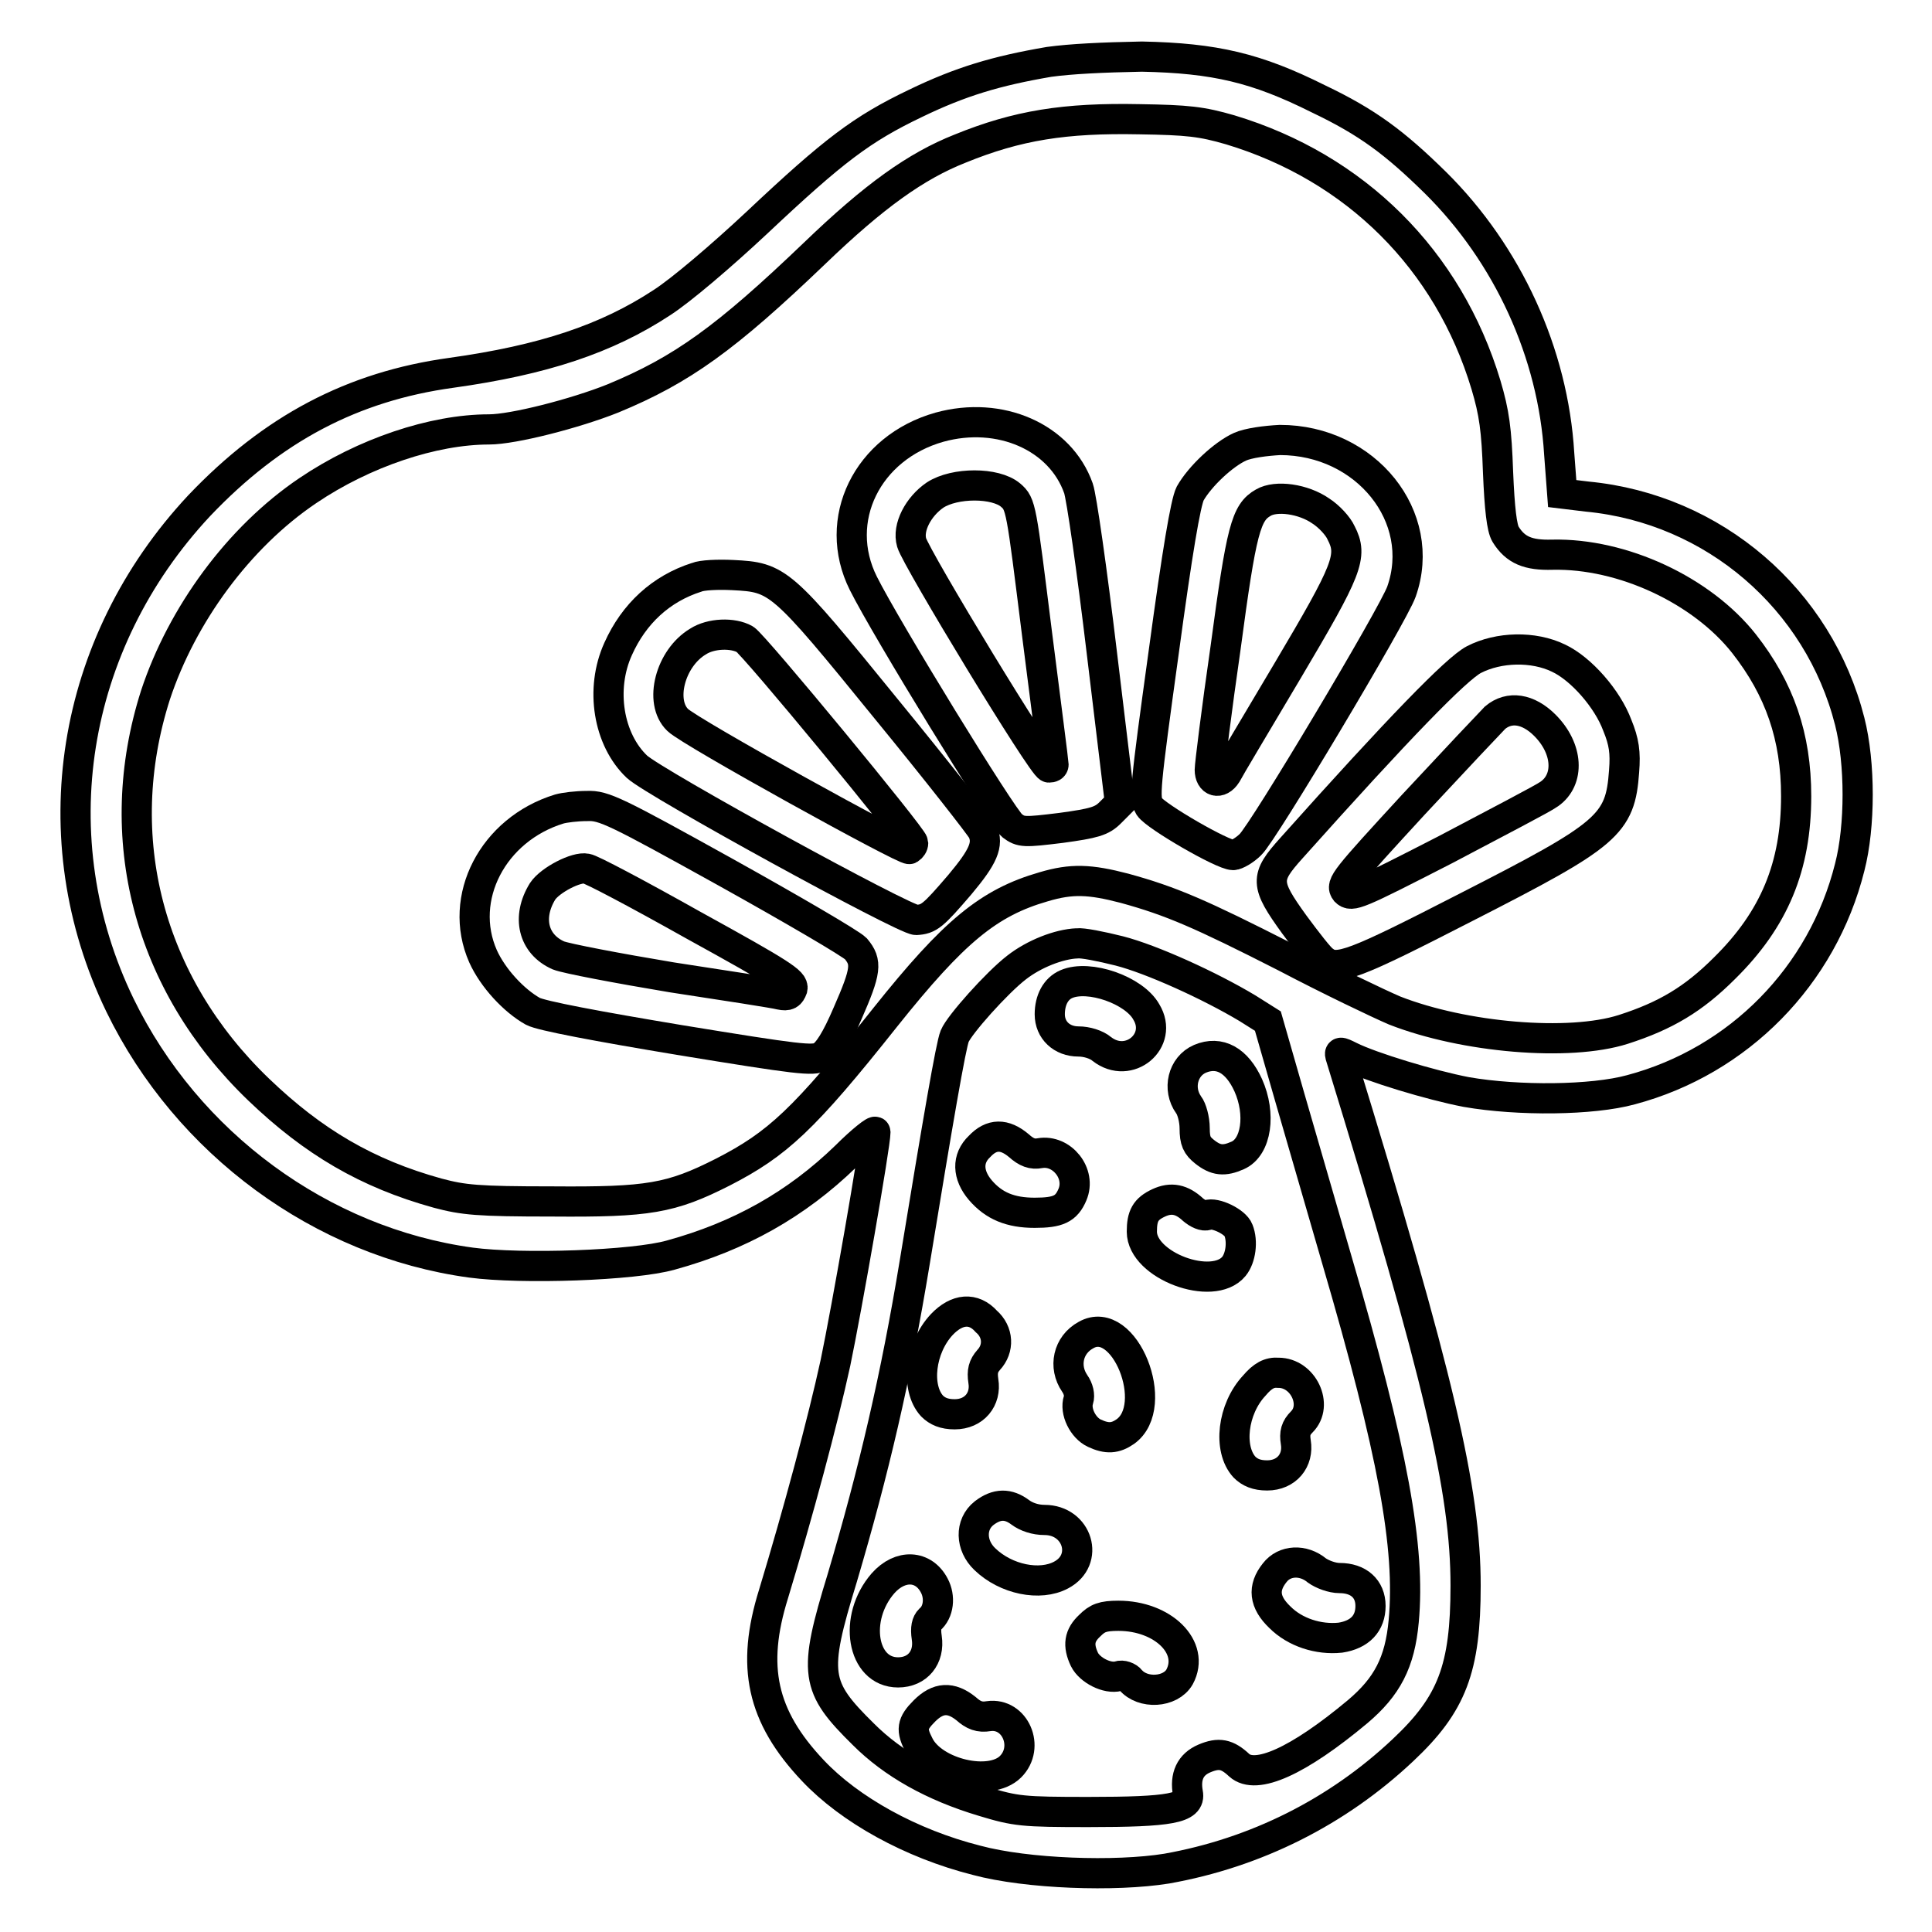 <?xml version="1.0" encoding="utf-8"?>
<!-- Svg Vector Icons : http://www.onlinewebfonts.com/icon -->
<!DOCTYPE svg PUBLIC "-//W3C//DTD SVG 1.1//EN" "http://www.w3.org/Graphics/SVG/1.1/DTD/svg11.dtd">
<svg version="1.1" xmlns="http://www.w3.org/2000/svg" xmlns:xlink="http://www.w3.org/1999/xlink" x="0px" y="0px" viewBox="0 0 256 256" enable-background="new 0 0 256 256" xml:space="preserve">
<g><g><g><path stroke-width="4" fill-opacity="0" stroke="#000000"  d="M139,8.2c-7,1.2-11.7,2.6-17.7,5.5c-7.1,3.4-10.8,6.2-21,15.8c-4.7,4.4-10.1,9-12.6,10.6c-7.3,4.8-15.7,7.6-27.9,9.3c-13.1,1.8-23.7,7.4-33.4,17.6C9.3,85.3,5.2,111.1,15.9,133.2c8.9,18.3,26.7,31.4,46.5,34.1c6.7,0.9,21.6,0.4,26.5-1c9.1-2.5,16.6-6.7,23.2-13.1c2.1-2.1,3.9-3.5,3.9-3.2c0,1.7-3.8,23.4-5.3,30.6c-1.7,7.8-4.9,19.7-8.2,30.6c-3,9.6-1.6,16.2,5.2,23.4c4.9,5.2,13,9.7,21.7,11.9c6.7,1.8,18.4,2.2,25.2,1.1c11.8-2.1,22.6-7.5,31.3-15.7c6.5-6.1,8.3-10.8,8.3-21.8c0-12.6-3.5-27.6-16.5-69.9c-0.3-0.9-0.2-0.9,1.2-0.2c2.8,1.4,10.7,3.8,15.4,4.7c6.9,1.2,16.7,1.1,21.8-0.3c14.3-3.8,25.4-15.1,29-29.5c1.4-5.4,1.4-13.8,0-19.3c-4.1-16.2-18-28.2-34.8-29.8l-3.3-0.4l-0.4-5.3c-0.8-13.3-6.8-26.4-16.4-35.9c-5.4-5.3-9-8-15.5-11.1c-8.2-4.1-13.7-5.4-23.4-5.6C146.1,7.6,141.9,7.8,139,8.2z M163,17.2c16.6,5,28.9,17.2,33.9,33.8c1.1,3.7,1.4,5.9,1.6,11.6c0.2,4.8,0.5,7.4,1,8.2c1.3,2.1,3,2.8,6.2,2.7c9.3-0.2,19.8,4.7,25.4,11.8c4.7,6,6.9,12.3,6.9,20.2c0,9.3-2.9,16.3-9.5,22.8c-4.1,4.1-7.8,6.3-13.4,8.1c-7.2,2.3-21.1,1.1-30.3-2.5c-2.1-0.9-8.6-4-14.5-7.1c-11.2-5.7-15.1-7.4-21.3-9.1c-4.6-1.2-7-1.3-10.7-0.2c-7.3,2.1-11.9,5.9-21,17.3c-10.8,13.6-14.3,16.8-21.5,20.5c-6.9,3.5-9.9,4-22.6,3.9c-10,0-11.8-0.2-15.2-1.1c-9.4-2.6-16.5-6.8-23.7-13.7c-14.7-14.1-19.7-33.5-13.7-52.3C24.1,81.5,31.6,71.2,40.8,65c7.4-5,16.6-8.1,24-8.1c3.2,0,11.4-2.1,16.4-4.1c9.2-3.8,15-8,26.7-19.2c8-7.7,13.5-11.6,19.3-13.9c7.6-3.1,13.9-4.1,23.8-3.9C157.4,15.9,159.2,16.1,163,17.2z M148.3,126c4.3,1.1,12,4.6,17,7.6l2.7,1.7l2.9,10.1c1.6,5.5,4.4,15.2,6.2,21.4c7.5,25.6,9.8,38.3,8.9,48c-0.5,5.5-2.2,8.7-6.1,12c-7.9,6.6-13.5,9.1-15.7,7.1c-1.6-1.5-2.7-1.7-4.6-0.9c-1.9,0.8-2.6,2.4-2.2,4.6c0.4,2-2.3,2.5-13.2,2.5c-8.7,0-9.6-0.1-13.9-1.4c-6.7-2-12-5-15.9-8.9c-6.4-6.3-6.7-8-2.8-20.7c4.2-14.2,7.1-26.6,9.6-41.8c3.1-18.9,4.8-28.8,5.3-30c0.6-1.5,5.6-7.1,8.2-9.1c2.3-1.8,5.6-3.1,8-3.2C143.4,124.9,145.9,125.4,148.3,126z"/><path stroke-width="4" fill-opacity="0" stroke="#000000"  d="M124.5,56.6c-9.6,2.7-14.3,12.3-10.1,20.7c3,6,18.4,31.1,19.7,32.1c1.2,0.9,1.6,0.9,6.5,0.3c4.4-0.6,5.4-0.9,6.5-2l1.3-1.3L146,86.5c-1.3-10.9-2.7-20.7-3.1-21.8C140.5,57.9,132.5,54.4,124.5,56.6z M133.9,65.6c1.4,1.2,1.4,1.5,3.5,18.3c1.2,9.4,2.2,17.2,2.2,17.4c0,0.3-0.3,0.4-0.6,0.4c-0.8,0-17.6-27.7-18.2-29.8c-0.6-2,0.9-4.8,3.1-6.3C126.5,63.9,131.9,63.9,133.9,65.6z"/><path stroke-width="4" fill-opacity="0" stroke="#000000"  d="M164.3,59.2c-2.2,1-5.3,3.9-6.6,6.2c-0.6,1.2-1.7,7.7-3.5,21c-2.5,18.1-2.6,19.3-1.9,20.5c0.9,1.3,9.7,6.4,11.1,6.4c0.4,0,1.5-0.6,2.3-1.4c1.7-1.6,18.9-30.4,20-33.5c3.5-9.9-4.7-20.1-16.1-20.1C167.7,58.4,165.4,58.7,164.3,59.2z M175,67.7c1.1,0.7,2.3,2,2.7,2.9c1.6,3.1,0.9,4.8-7.1,18.3c-4.1,6.9-7.8,13.1-8.1,13.7c-0.9,1.4-2.2,1-2.2-0.6c0-0.6,0.9-7.9,2.1-16.2c2.1-15.7,2.7-17.9,5-19.2C169.1,65.6,172.7,66.1,175,67.7z"/><path stroke-width="4" fill-opacity="0" stroke="#000000"  d="M92.3,76.5c-4.7,1.5-8.3,4.8-10.4,9.5c-2.4,5.3-1.3,12,2.5,15.6c2.4,2.2,35.4,20.3,37,20.3c1.7-0.1,2.2-0.5,5.8-4.7c3.1-3.7,3.8-5.3,3-7.1c-0.3-0.6-6-7.9-12.8-16.2c-13.9-17.1-14.3-17.4-20.3-17.7C95.1,76.1,93,76.2,92.3,76.5z M98.7,84.7c1.2,0.7,22.3,26.3,22.3,27c0,0.3-0.2,0.6-0.5,0.8C120,112.8,91.4,97,89.8,95.4c-2.5-2.4-1-8.2,2.7-10.4C94.2,83.9,97.1,83.8,98.7,84.7z"/><path stroke-width="4" fill-opacity="0" stroke="#000000"  d="M195.3,87.4c-2.3,1.2-9.9,9-24.2,25c-3.5,3.9-3.5,4.7,0.4,10.1c1.7,2.3,3.4,4.5,3.9,4.8c1.8,1.4,3.9,0.6,18.9-7.1c18.8-9.6,20.4-10.9,20.9-18c0.2-2.5,0-3.9-0.9-6.1c-1.3-3.5-4.8-7.5-7.8-8.9C203.2,85.6,198.6,85.7,195.3,87.4z M204.7,96.1c3.1,3.1,3.3,7.2,0.6,9.1c-0.8,0.6-7,3.8-13.8,7.4c-11.7,6-12.4,6.3-13.2,5.5c-0.7-0.9-0.1-1.6,9-11.5c5.4-5.8,10.3-11,10.8-11.5C200,93.5,202.5,93.9,204.7,96.1z"/><path stroke-width="4" fill-opacity="0" stroke="#000000"  d="M74.1,107.2c-8.8,2.7-13.5,11.8-10.1,19.5c1.3,2.9,4.1,5.9,6.6,7.3c1.1,0.6,8.6,2,19.4,3.8c15.9,2.6,17.7,2.8,18.8,2.2c0.9-0.5,2-2.2,3.5-5.7c2.5-5.7,2.6-6.8,1.1-8.6c-0.7-0.7-8.4-5.2-17.2-10.1c-14.6-8.1-16.2-8.9-18.4-8.8C76.4,106.8,74.8,107,74.1,107.2z M91.9,122.6c11.8,6.5,13.3,7.5,13.1,8.4c-0.3,0.8-0.6,1-1.6,0.8c-0.7-0.2-7.2-1.2-14.4-2.3c-7.2-1.2-14-2.5-15-2.9c-3.4-1.5-4.2-5.1-2.1-8.5c1-1.5,4.5-3.3,5.8-3C78.2,115.1,84.6,118.5,91.9,122.6z"/><path stroke-width="4" fill-opacity="0" stroke="#000000"  d="M141.3,130.4c-1.4,0.6-2.2,2.1-2.2,4c0,2.1,1.6,3.6,3.8,3.6c1.1,0,2.4,0.4,3.1,1c3.6,2.8,8.2-1.1,5.9-4.9C150.3,131.2,144.3,129.1,141.3,130.4z"/><path stroke-width="4" fill-opacity="0" stroke="#000000"  d="M159,140.3c-2.3,1-3,4-1.5,6.1c0.4,0.5,0.8,1.9,0.8,3.1c0,1.7,0.3,2.3,1.3,3.1c1.5,1.2,2.6,1.3,4.4,0.5c2.5-1.1,3.1-5.5,1.4-9.3C163.9,140.5,161.6,139.2,159,140.3z"/><path stroke-width="4" fill-opacity="0" stroke="#000000"  d="M129.8,151.9c-1.7,1.6-1.6,3.8,0.1,5.8c1.8,2.1,4,3,7.2,3c3.1,0,4.2-0.5,5-2.4c1.2-2.8-1.4-6-4.3-5.5c-1,0.2-1.8-0.1-2.8-1C133.1,150.2,131.4,150.2,129.8,151.9z"/><path stroke-width="4" fill-opacity="0" stroke="#000000"  d="M153.5,159.4c-1.7,0.8-2.2,1.7-2.2,3.8c0,4.5,9.4,8,12.2,4.6c0.9-1.1,1.2-3.3,0.6-4.8c-0.4-1.1-3.1-2.4-4.1-2c-0.5,0.2-1.3-0.2-1.9-0.7C156.6,158.9,155.2,158.6,153.5,159.4z"/><path stroke-width="4" fill-opacity="0" stroke="#000000"  d="M124.8,175.5c-2.9,3.1-3.5,8.4-1.3,10.8c0.7,0.7,1.6,1.1,3,1.1c2.6,0,4.2-2,3.8-4.4c-0.2-1.3,0-2,0.7-2.8c1.4-1.5,1.3-3.7-0.3-5.1C129,173.2,126.8,173.4,124.8,175.5z"/><path stroke-width="4" fill-opacity="0" stroke="#000000"  d="M143.9,176.9c-2.4,1.3-3,4.2-1.5,6.4c0.5,0.7,0.7,1.6,0.5,2.2c-0.5,1.5,0.6,3.7,2.1,4.4c1.7,0.8,2.8,0.7,4.1-0.2C153.9,186.3,149,174,143.9,176.9z"/><path stroke-width="4" fill-opacity="0" stroke="#000000"  d="M166.2,183.6c-2.9,3.1-3.5,8.4-1.3,10.8c0.7,0.7,1.6,1.1,3,1.1c2.6,0,4.2-2,3.8-4.4c-0.2-1.2,0-1.9,0.8-2.7c2.2-2.2,0.2-6.5-3.1-6.5C168.2,181.8,167.3,182.3,166.2,183.6z"/><path stroke-width="4" fill-opacity="0" stroke="#000000"  d="M130.4,200.5c-1.9,1.5-1.8,4.3,0.1,6.1c2.8,2.7,7.3,3.6,10.1,2.1c3.8-2,2.2-7.3-2.2-7.3c-1.2,0-2.4-0.4-3.2-1C133.6,199.2,132.1,199.2,130.4,200.5z"/><path stroke-width="4" fill-opacity="0" stroke="#000000"  d="M168.9,208.4c-1.6,2-1.4,3.9,0.7,5.9c2,2,5.1,3,8,2.7c2.6-0.4,4-1.9,4-4.2c0-2.3-1.6-3.7-4.1-3.7c-1,0-2.3-0.5-3-1C172.7,206.6,170.2,206.7,168.9,208.4z"/><path stroke-width="4" fill-opacity="0" stroke="#000000"  d="M117,209.8c-4,4.6-2.8,11.8,2,11.8c2.6,0,4.2-2,3.8-4.6c-0.2-1.3,0-2,0.4-2.4c1.2-1,1.4-3,0.6-4.5C122.4,207.4,119.3,207.2,117,209.8z"/><path stroke-width="4" fill-opacity="0" stroke="#000000"  d="M144.4,215.4c-1.4,1.3-1.6,2.6-0.7,4.5c0.7,1.4,3,2.6,4.5,2.2c0.5-0.2,1.3,0.1,1.6,0.5c1.6,1.9,5.3,1.7,6.5-0.4c2.1-3.9-2.2-8.1-8.1-8.1C146.1,214.1,145.4,214.4,144.4,215.4z"/><path stroke-width="4" fill-opacity="0" stroke="#000000"  d="M122.5,226.7c-1.7,1.7-1.8,2.5-0.7,4.6c1.9,3.7,9.4,5.5,12.1,2.8c2.6-2.6,0.6-7.2-2.9-6.7c-1.2,0.2-2-0.1-3-1C126,224.8,124.3,224.9,122.5,226.7z"/></g></g></g>
</svg>